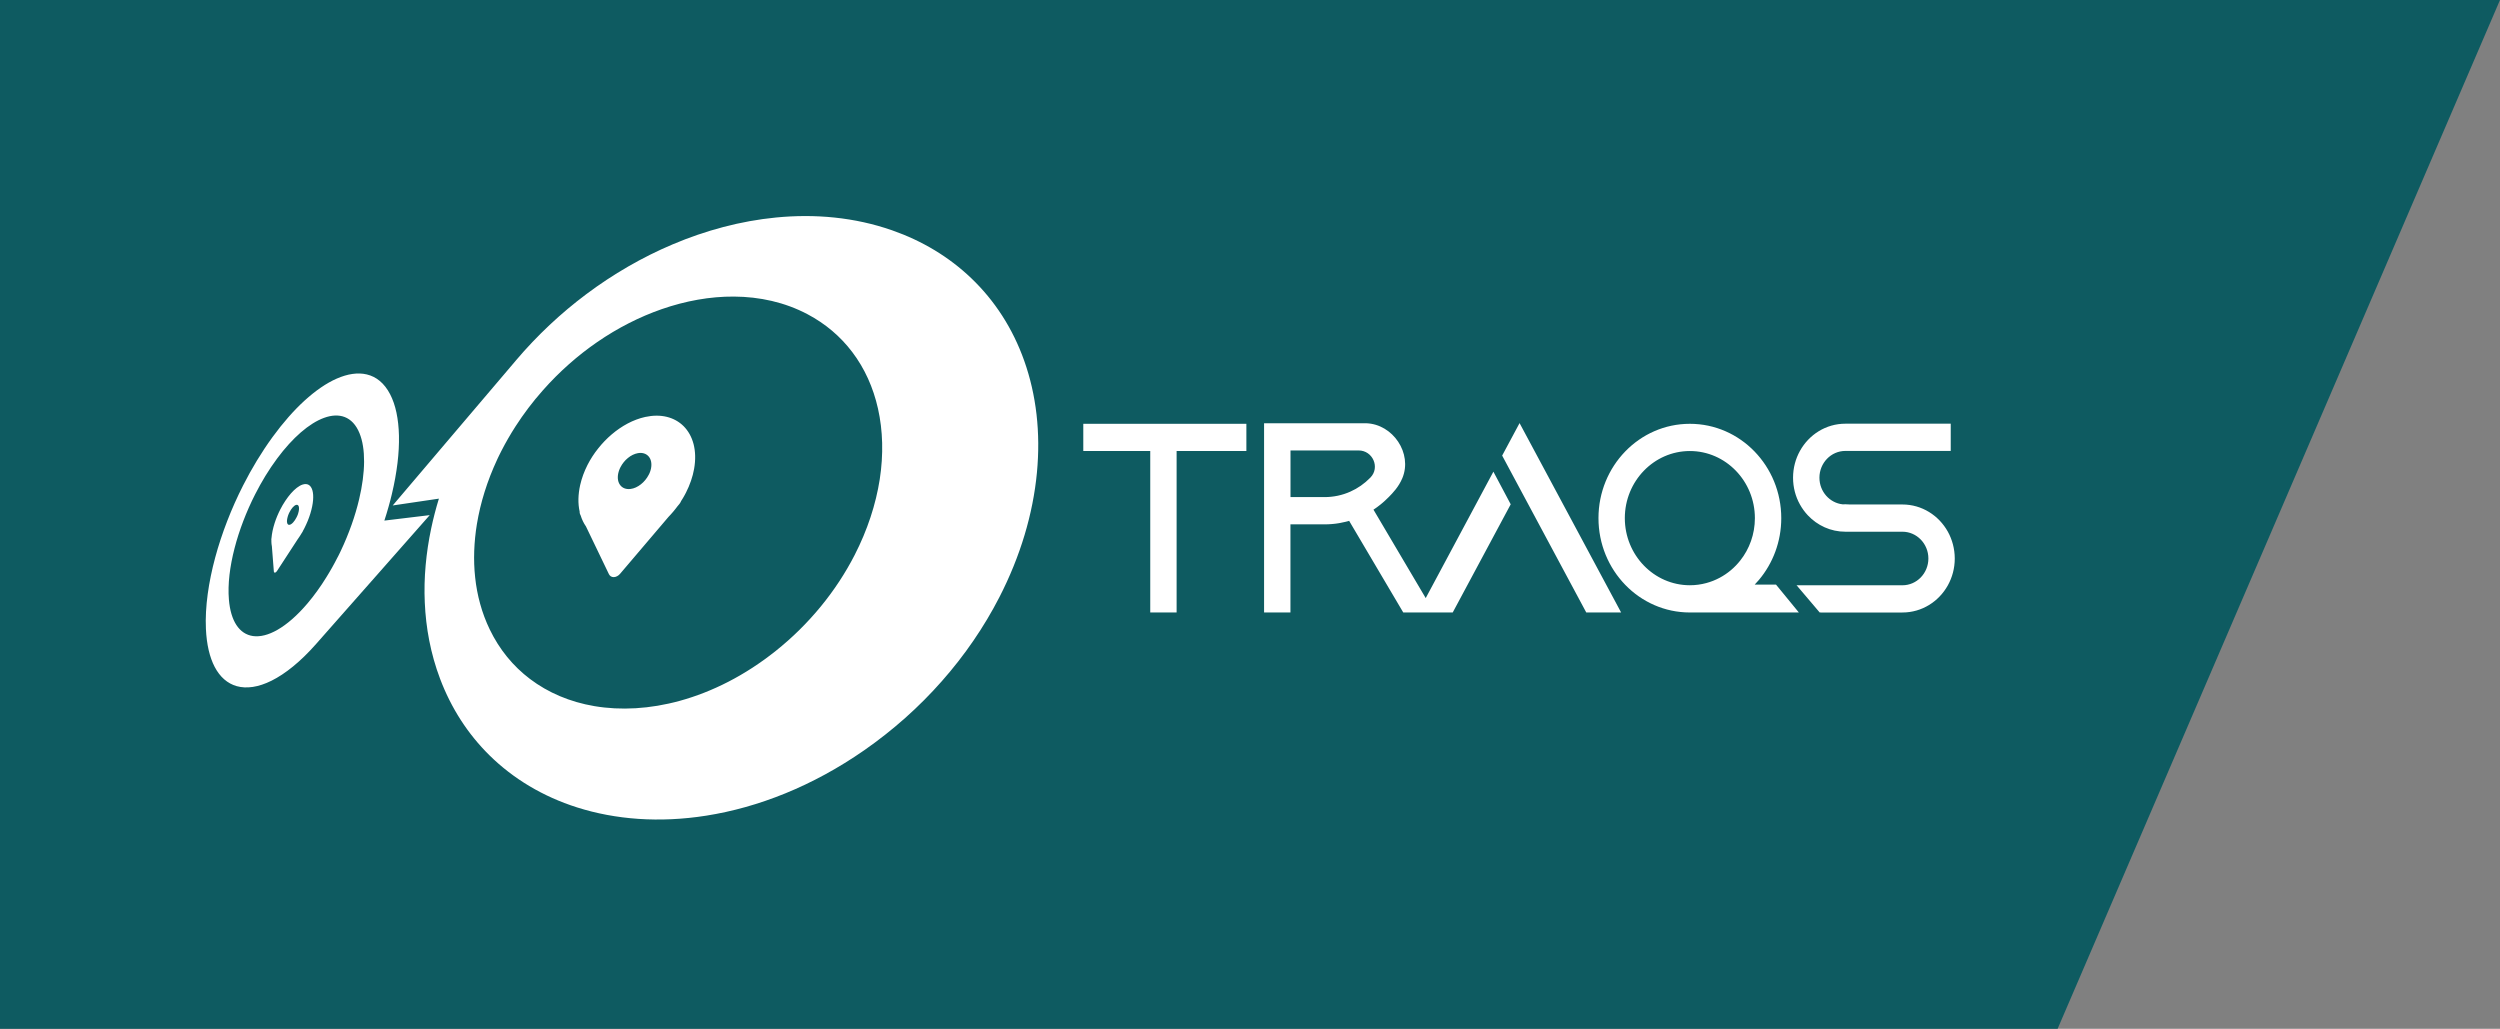 <svg width="243" height="100" viewBox="0 0 243 100" fill="none" xmlns="http://www.w3.org/2000/svg">
<rect x="0" y="0" width="243" height="100" fill="#808080" stroke="none"/>
<path d="M0 0H243L200 100H0V0Z" fill="#0E5B61"/>
<g clip-path="url(#clip0_99_207)">
<path fill-rule="evenodd" clip-rule="evenodd" d="M147.701 41.127V41.124L149.395 44.283L157.573 59.533H154.185L147.701 47.439L146.01 44.283L147.701 41.127ZM138.58 58.134L133.81 50.06L133.502 49.538L133.515 49.529C133.527 49.521 133.539 49.513 133.55 49.504L133.574 49.489C133.62 49.458 133.666 49.427 133.71 49.396C133.711 49.395 133.713 49.394 133.714 49.394C133.715 49.393 133.716 49.392 133.718 49.391L133.718 49.391C133.767 49.358 133.816 49.324 133.862 49.288C133.965 49.214 134.063 49.139 134.161 49.059L134.185 49.04C134.203 49.026 134.222 49.011 134.24 48.995C134.279 48.964 134.315 48.933 134.351 48.902L134.351 48.902L134.388 48.871C134.428 48.837 134.468 48.804 134.505 48.769L134.509 48.765L134.513 48.762C134.516 48.76 134.518 48.758 134.521 48.756C134.56 48.722 134.601 48.686 134.639 48.648L134.639 48.648L134.639 48.648L134.639 48.648L134.639 48.647C134.755 48.539 134.871 48.431 134.982 48.318L135.008 48.292C135.375 47.917 135.95 47.331 136.307 46.479C137.316 44.069 135.391 41.214 132.778 41.14H132.732H122.868V59.533H125.431V50.968H128.734C128.796 50.968 128.855 50.968 128.917 50.965C128.932 50.965 128.948 50.964 128.963 50.964L128.963 50.964L128.963 50.964C128.979 50.963 128.994 50.962 129.01 50.962C129.035 50.961 129.06 50.961 129.084 50.96C129.109 50.959 129.134 50.959 129.159 50.957C129.172 50.957 129.185 50.957 129.195 50.955C129.264 50.952 129.334 50.947 129.401 50.942H129.409C129.483 50.937 129.558 50.929 129.633 50.921C129.688 50.917 129.742 50.91 129.797 50.903L129.797 50.903L129.797 50.903L129.797 50.903L129.815 50.901C129.841 50.898 129.864 50.896 129.89 50.891C129.947 50.883 130.003 50.875 130.062 50.865C130.074 50.864 130.086 50.862 130.097 50.86C130.109 50.858 130.12 50.856 130.132 50.855C130.176 50.849 130.219 50.842 130.263 50.831C130.412 50.803 130.657 50.752 130.806 50.716C130.826 50.71 130.845 50.706 130.864 50.701C130.884 50.697 130.903 50.692 130.922 50.687C130.938 50.685 130.953 50.68 130.969 50.674C131.003 50.667 131.037 50.656 131.071 50.646L131.071 50.646L131.105 50.636L131.105 50.636C131.115 50.633 131.126 50.631 131.136 50.626L131.275 50.862L136.395 59.53H137.821H139.396H141.206L146.841 49.018L145.157 45.847L138.58 58.134ZM133.185 46.438C132.619 47.017 131.965 47.47 131.254 47.786C130.472 48.136 129.62 48.318 128.739 48.318H125.437V43.784H132.06C133.429 43.784 134.161 45.435 133.208 46.415C133.198 46.423 133.19 46.43 133.185 46.438ZM105.296 43.84H111.804V59.533H114.367V43.84H121.148V41.194H105.296V43.84ZM189.331 51.68C188.453 50.101 186.805 49.036 184.913 49.036H179.819C179.672 49.023 179.526 49.015 179.376 49.015C179.289 49.015 179.204 49.018 179.119 49.023C177.845 48.892 176.848 47.781 176.848 46.433C176.848 44.998 177.978 43.83 179.371 43.83H189.611V41.181C189.568 41.181 189.524 41.181 189.483 41.183H179.371C177.479 41.183 175.832 42.248 174.954 43.83C174.529 44.596 174.285 45.486 174.285 46.433C174.285 47.38 174.526 48.27 174.954 49.036C175.167 49.419 175.425 49.774 175.723 50.091C176.648 51.073 177.94 51.683 179.371 51.683H184.916C186.306 51.683 187.439 52.85 187.439 54.286C187.439 55.721 186.309 56.889 184.916 56.889H174.745C174.724 56.889 174.703 56.887 174.683 56.886C174.663 56.885 174.643 56.883 174.624 56.883L176.872 59.53C176.892 59.53 176.912 59.532 176.932 59.533C176.952 59.534 176.972 59.535 176.993 59.535H184.916C186.808 59.535 188.455 58.471 189.333 56.891C189.758 56.125 190.003 55.235 190.003 54.288C190 53.337 189.755 52.447 189.331 51.68ZM170.974 56.361C170.84 56.518 170.701 56.673 170.557 56.822V56.824H172.629L174.848 59.533H169.19H168.688H168.619H164.307H164.255C159.349 59.533 155.372 55.428 155.372 50.363C155.372 45.299 159.349 41.194 164.255 41.194C169.162 41.194 173.139 45.299 173.139 50.363C173.139 52.657 172.323 54.754 170.974 56.361ZM164.255 56.886C164.806 56.886 165.339 56.812 165.849 56.675C166.307 56.552 166.742 56.379 167.154 56.158C167.545 55.95 167.913 55.7 168.251 55.415C168.58 55.137 168.881 54.826 169.152 54.484C170.042 53.36 170.575 51.925 170.575 50.363C170.575 46.767 167.741 43.84 164.255 43.84C160.77 43.84 157.933 46.765 157.933 50.363C157.933 53.959 160.77 56.886 164.255 56.886Z" fill="white"/>
<path fill-rule="evenodd" clip-rule="evenodd" d="M81.577 56.511C82.128 55.672 82.628 54.816 83.073 53.946C84.316 51.521 85.132 49.023 85.513 46.58C85.881 44.175 85.82 41.855 85.341 39.72C84.88 37.657 84.036 35.797 82.836 34.215C81.691 32.706 80.236 31.466 78.501 30.548C76.29 29.377 73.839 28.842 71.342 28.827C69.013 28.811 66.629 29.249 64.328 30.046C62.158 30.8 60.034 31.883 58.057 33.243C56.165 34.545 54.373 36.121 52.764 37.943C52.512 38.225 52.27 38.511 52.033 38.799C51.799 39.084 51.572 39.375 51.351 39.666C51.13 39.956 50.919 40.25 50.713 40.543C50.507 40.839 50.309 41.132 50.118 41.43C49.992 41.626 49.866 41.826 49.745 42.024C49.624 42.222 49.505 42.423 49.39 42.624C49.274 42.822 49.16 43.025 49.052 43.226C48.942 43.429 48.836 43.629 48.733 43.833L48.733 43.833C48.7 43.902 48.666 43.971 48.63 44.038C48.594 44.105 48.561 44.175 48.527 44.244C48.494 44.311 48.46 44.38 48.427 44.45C48.419 44.466 48.412 44.482 48.404 44.497C48.395 44.516 48.387 44.535 48.378 44.554C48.362 44.589 48.346 44.624 48.329 44.658C48.208 44.921 48.092 45.18 47.979 45.443C47.866 45.703 47.76 45.968 47.657 46.23C47.554 46.495 47.456 46.757 47.364 47.022C47.271 47.287 47.184 47.552 47.101 47.817C47.019 48.074 46.944 48.334 46.872 48.594C46.8 48.853 46.733 49.113 46.671 49.373C46.609 49.633 46.55 49.895 46.499 50.155C46.445 50.415 46.398 50.677 46.355 50.939C46.213 51.809 46.126 52.675 46.095 53.535C46.064 54.407 46.092 55.273 46.185 56.125C46.277 56.994 46.437 57.851 46.669 58.687C46.903 59.541 47.214 60.379 47.606 61.189C48.545 63.136 49.873 64.754 51.516 65.996C53.274 67.326 55.395 68.232 57.774 68.635C60.325 69.068 63.156 68.924 66.094 68.116C69.219 67.254 72.411 65.657 75.402 63.27C76.21 62.624 76.982 61.94 77.711 61.22C78.445 60.495 79.137 59.736 79.781 58.952C80.429 58.162 81.029 57.346 81.577 56.511ZM42.661 48.468L38.171 49.131L42.202 44.386L43.209 43.2L43.312 43.079L50.072 35.126C50.08 35.118 50.085 35.113 50.092 35.103L50.097 35.097L50.097 35.097C50.102 35.089 50.107 35.083 50.113 35.077L50.117 35.071C50.123 35.064 50.127 35.057 50.133 35.051L50.138 35.045C50.144 35.038 50.148 35.032 50.154 35.026C52.219 32.593 54.525 30.437 56.986 28.595C59.591 26.643 62.428 25 65.388 23.75C68.591 22.394 71.994 21.476 75.422 21.142C79.204 20.771 83.063 21.111 86.713 22.386C89.668 23.42 92.255 24.987 94.397 27.032C96.698 29.228 98.446 31.942 99.555 35.067C100.727 38.367 101.159 42.05 100.789 45.939C100.408 49.949 99.187 54.062 97.136 58.056C96.4 59.489 95.56 60.896 94.623 62.264C93.692 63.625 92.664 64.945 91.547 66.21C90.44 67.465 89.251 68.661 87.982 69.79C86.728 70.904 85.405 71.948 84.018 72.915C78.972 76.426 73.685 78.487 68.655 79.281C64.083 80.004 59.815 79.662 56.103 78.484C52.754 77.422 49.871 75.678 47.572 73.412C45.482 71.352 43.86 68.846 42.776 65.978C42.313 64.754 41.966 63.509 41.721 62.254C41.484 61.038 41.343 59.805 41.289 58.571C41.234 57.367 41.265 56.153 41.373 54.942C41.479 53.753 41.659 52.56 41.909 51.374C41.96 51.13 42.014 50.888 42.071 50.644C42.128 50.402 42.19 50.157 42.251 49.916C42.313 49.674 42.377 49.432 42.447 49.19L42.447 49.19C42.517 48.949 42.586 48.707 42.661 48.468ZM32.536 54.7C32.621 54.538 32.706 54.376 32.789 54.214C32.817 54.157 32.845 54.103 32.881 54.044L32.898 54.011L32.922 53.96C32.936 53.933 32.95 53.905 32.964 53.877L32.985 53.834C33.006 53.793 33.027 53.752 33.046 53.709L33.073 53.654L33.073 53.653C33.091 53.617 33.109 53.58 33.126 53.542C33.226 53.331 33.321 53.12 33.417 52.907C33.509 52.694 33.602 52.48 33.69 52.267C33.777 52.053 33.862 51.84 33.944 51.626C34.027 51.413 34.107 51.199 34.181 50.986C34.256 50.777 34.325 50.569 34.392 50.363C34.459 50.157 34.521 49.952 34.583 49.746C34.645 49.54 34.701 49.337 34.755 49.134C34.809 48.931 34.861 48.73 34.907 48.529C35.062 47.873 35.183 47.236 35.262 46.621C35.342 46.011 35.386 45.43 35.389 44.882C35.391 44.339 35.358 43.833 35.283 43.367C35.211 42.907 35.098 42.487 34.948 42.117C34.611 41.284 34.109 40.769 33.502 40.535C32.915 40.311 32.23 40.347 31.494 40.617C30.781 40.877 30.016 41.356 29.236 42.032C28.477 42.691 27.697 43.542 26.93 44.576C26.729 44.846 26.536 45.121 26.345 45.404C26.155 45.687 25.972 45.973 25.794 46.263C25.617 46.551 25.447 46.847 25.28 47.145C25.112 47.444 24.953 47.747 24.798 48.051C24.366 48.902 23.98 49.774 23.645 50.651C23.308 51.533 23.022 52.421 22.798 53.293C22.569 54.175 22.402 55.047 22.306 55.878C22.209 56.727 22.186 57.537 22.25 58.285C22.337 59.332 22.59 60.158 22.978 60.752C23.383 61.369 23.931 61.732 24.595 61.825C25.285 61.92 26.093 61.724 26.981 61.212C27.898 60.685 28.889 59.831 29.898 58.64C30.057 58.45 30.217 58.255 30.374 58.054C30.531 57.851 30.686 57.645 30.837 57.434C30.992 57.223 31.141 57.007 31.288 56.786C31.435 56.565 31.579 56.341 31.72 56.112C31.816 55.958 31.908 55.806 32.001 55.649C32.094 55.495 32.184 55.338 32.274 55.178C32.364 55.021 32.451 54.862 32.536 54.7ZM22.085 50.646C22.538 49.476 23.058 48.308 23.635 47.174C23.841 46.767 24.057 46.364 24.278 45.962C24.502 45.561 24.731 45.165 24.968 44.774C25.208 44.38 25.452 43.995 25.704 43.614C25.957 43.233 26.219 42.855 26.487 42.487C27.517 41.073 28.567 39.887 29.599 38.943C30.667 37.968 31.728 37.24 32.732 36.8C33.782 36.34 34.778 36.186 35.651 36.394C36.573 36.613 37.358 37.235 37.922 38.326C38.187 38.84 38.393 39.434 38.534 40.1C38.678 40.782 38.761 41.536 38.779 42.349C38.797 43.179 38.75 44.069 38.637 45.005C38.521 45.957 38.344 46.955 38.099 47.981L38.083 48.05L38.083 48.05C38.036 48.241 37.99 48.434 37.94 48.627C37.883 48.843 37.824 49.062 37.762 49.28C37.7 49.499 37.636 49.718 37.569 49.939C37.502 50.16 37.432 50.381 37.36 50.602L41.77 50.07L37.561 54.844L36.596 55.94L36.498 56.05L30.791 62.519C30.788 62.522 30.786 62.525 30.783 62.528L30.779 62.533L30.776 62.537C30.77 62.542 30.765 62.55 30.76 62.555C30.758 62.558 30.755 62.561 30.752 62.564L30.75 62.567C30.749 62.568 30.747 62.57 30.746 62.572C30.746 62.572 30.745 62.573 30.745 62.573C30.742 62.576 30.739 62.579 30.736 62.583C30.734 62.586 30.732 62.589 30.729 62.591C29.21 64.314 27.735 65.495 26.394 66.164C25.11 66.802 23.964 66.961 23.009 66.694C22.106 66.439 21.377 65.799 20.865 64.819C20.378 63.887 20.085 62.648 20.015 61.13C19.966 60.057 20.031 58.913 20.191 57.735C20.348 56.585 20.592 55.397 20.916 54.198C21.233 53.02 21.627 51.827 22.085 50.646ZM28.819 50.296C28.773 50.389 28.721 50.476 28.667 50.556C28.613 50.636 28.557 50.708 28.5 50.772C28.443 50.834 28.387 50.888 28.33 50.926C28.273 50.968 28.219 50.993 28.168 51.006C28.098 51.024 28.042 51.014 27.998 50.98C27.954 50.947 27.923 50.891 27.908 50.813C27.89 50.739 27.887 50.644 27.9 50.536C27.913 50.428 27.939 50.307 27.98 50.173C27.985 50.156 27.991 50.139 27.997 50.123L27.997 50.123C28.003 50.106 28.008 50.089 28.013 50.073L28.014 50.072L28.014 50.072C28.026 50.039 28.039 50.006 28.052 49.975C28.06 49.955 28.068 49.936 28.076 49.918L28.077 49.918C28.082 49.905 28.088 49.892 28.093 49.88C28.098 49.869 28.103 49.859 28.108 49.849L28.108 49.849C28.118 49.828 28.128 49.808 28.14 49.787C28.186 49.697 28.235 49.612 28.286 49.532C28.338 49.453 28.394 49.383 28.448 49.319C28.505 49.257 28.559 49.203 28.616 49.162C28.672 49.121 28.727 49.09 28.778 49.077C28.848 49.057 28.904 49.064 28.951 49.095C28.997 49.126 29.028 49.18 29.048 49.255C29.066 49.329 29.071 49.422 29.061 49.53C29.051 49.638 29.025 49.761 28.984 49.898C28.98 49.912 28.975 49.926 28.97 49.941L28.97 49.941C28.963 49.96 28.956 49.98 28.951 50.001L28.912 50.101C28.899 50.134 28.884 50.168 28.868 50.199C28.856 50.221 28.845 50.244 28.834 50.265L28.819 50.296ZM27.233 49.538C27.182 49.641 27.131 49.746 27.082 49.851C27.033 49.957 26.986 50.065 26.94 50.175C26.894 50.283 26.852 50.394 26.811 50.505C26.77 50.615 26.732 50.728 26.695 50.842C26.654 50.973 26.616 51.101 26.582 51.227C26.549 51.353 26.518 51.48 26.492 51.603C26.466 51.726 26.446 51.847 26.428 51.963C26.41 52.081 26.397 52.195 26.389 52.305L26.385 52.326L26.381 52.346C26.38 52.353 26.38 52.359 26.379 52.366C26.378 52.369 26.378 52.372 26.378 52.375C26.377 52.378 26.377 52.382 26.376 52.385C26.376 52.392 26.375 52.398 26.375 52.405C26.375 52.408 26.374 52.411 26.374 52.414C26.374 52.417 26.374 52.419 26.374 52.421V52.454L26.379 52.501V52.66C26.379 52.712 26.381 52.763 26.387 52.809C26.389 52.858 26.394 52.904 26.402 52.951C26.407 52.997 26.415 53.041 26.425 53.084L26.616 55.528C26.618 55.551 26.621 55.572 26.628 55.59C26.634 55.608 26.641 55.623 26.652 55.633C26.662 55.646 26.672 55.654 26.685 55.659C26.698 55.664 26.713 55.664 26.729 55.662H26.732C26.747 55.659 26.765 55.651 26.783 55.641C26.801 55.631 26.819 55.618 26.837 55.6L26.851 55.587C26.865 55.573 26.88 55.558 26.894 55.541L26.9 55.533L26.9 55.533C26.916 55.512 26.934 55.489 26.95 55.464L28.935 52.416C28.968 52.372 28.999 52.326 29.03 52.279C29.061 52.233 29.092 52.187 29.125 52.138C29.141 52.114 29.156 52.09 29.172 52.066L29.172 52.066L29.172 52.066C29.187 52.042 29.203 52.018 29.218 51.994C29.24 51.959 29.261 51.925 29.282 51.889L29.282 51.889L29.308 51.845L29.365 51.757L29.38 51.734L29.396 51.711C29.401 51.703 29.406 51.696 29.409 51.685C29.411 51.681 29.413 51.677 29.415 51.672C29.417 51.668 29.419 51.663 29.422 51.66L29.423 51.656C29.425 51.651 29.428 51.645 29.432 51.642C29.433 51.639 29.434 51.636 29.436 51.633C29.437 51.629 29.438 51.626 29.44 51.624C29.441 51.621 29.442 51.618 29.443 51.615C29.445 51.611 29.446 51.608 29.447 51.606C29.448 51.604 29.449 51.602 29.45 51.599L29.451 51.597C29.452 51.593 29.454 51.59 29.455 51.587C29.46 51.577 29.466 51.567 29.472 51.557C29.474 51.552 29.477 51.547 29.48 51.542C29.483 51.536 29.486 51.531 29.488 51.526C29.494 51.516 29.499 51.505 29.505 51.495C29.511 51.485 29.517 51.474 29.522 51.464C29.527 51.454 29.533 51.444 29.539 51.433C29.544 51.423 29.55 51.413 29.555 51.402C29.566 51.382 29.576 51.361 29.589 51.338C29.648 51.222 29.705 51.107 29.756 50.988C29.81 50.87 29.862 50.752 29.911 50.633C29.959 50.515 30.006 50.394 30.047 50.276C30.091 50.157 30.129 50.037 30.166 49.918C30.312 49.44 30.4 49 30.431 48.617C30.462 48.236 30.438 47.912 30.366 47.66C30.294 47.41 30.173 47.228 30.011 47.133C29.849 47.038 29.645 47.022 29.404 47.102C29.226 47.161 29.038 47.269 28.848 47.416C28.66 47.562 28.469 47.745 28.281 47.958C28.093 48.172 27.91 48.416 27.733 48.681C27.555 48.946 27.388 49.234 27.233 49.538ZM62.721 46.657C62.85 46.5 62.963 46.33 63.056 46.15C63.082 46.099 63.105 46.05 63.131 45.998C63.154 45.947 63.174 45.895 63.192 45.844C63.207 45.802 63.22 45.758 63.233 45.716C63.236 45.706 63.239 45.697 63.241 45.687C63.257 45.636 63.27 45.584 63.28 45.53C63.329 45.286 63.326 45.059 63.285 44.861C63.244 44.663 63.159 44.494 63.043 44.36C62.925 44.226 62.775 44.128 62.6 44.074C62.425 44.02 62.224 44.008 62.006 44.046C61.836 44.074 61.666 44.134 61.501 44.213C61.336 44.293 61.179 44.396 61.033 44.517C60.883 44.638 60.747 44.774 60.626 44.926C60.505 45.078 60.397 45.24 60.309 45.412C60.284 45.458 60.26 45.507 60.24 45.556C60.219 45.605 60.199 45.656 60.181 45.705C60.163 45.757 60.147 45.805 60.132 45.857C60.116 45.906 60.103 45.957 60.093 46.009C60.044 46.245 60.039 46.464 60.072 46.657C60.106 46.85 60.181 47.02 60.286 47.158C60.394 47.297 60.533 47.403 60.703 47.467C60.873 47.531 61.071 47.554 61.29 47.526C61.463 47.506 61.635 47.454 61.805 47.377C61.975 47.3 62.14 47.197 62.294 47.076C62.449 46.955 62.593 46.814 62.721 46.657ZM56.883 45.664C56.953 45.502 57.027 45.345 57.107 45.188C57.395 44.625 57.743 44.085 58.137 43.596C58.533 43.094 58.978 42.631 59.46 42.222C59.944 41.811 60.464 41.453 61.007 41.165C61.558 40.875 62.132 40.656 62.716 40.528C63.476 40.363 64.183 40.365 64.809 40.517C65.45 40.674 66.006 40.983 66.449 41.425C66.899 41.878 67.231 42.464 67.414 43.161C67.597 43.869 67.625 44.684 67.466 45.579C67.432 45.769 67.391 45.962 67.34 46.155C67.288 46.348 67.231 46.541 67.164 46.734C67.097 46.927 67.025 47.12 66.943 47.31C66.863 47.501 66.773 47.691 66.678 47.879C66.642 47.951 66.606 48.02 66.567 48.09C66.531 48.159 66.493 48.228 66.451 48.298C66.431 48.333 66.41 48.367 66.39 48.401C66.369 48.435 66.348 48.469 66.328 48.504C66.287 48.571 66.243 48.64 66.199 48.707C66.197 48.715 66.191 48.722 66.189 48.73C66.186 48.738 66.181 48.745 66.178 48.753C66.177 48.758 66.174 48.764 66.171 48.769C66.17 48.771 66.169 48.774 66.168 48.776C66.166 48.784 66.163 48.792 66.158 48.799C66.153 48.81 66.147 48.819 66.141 48.829C66.135 48.839 66.13 48.848 66.124 48.858C66.118 48.869 66.111 48.88 66.104 48.892C66.099 48.899 66.094 48.907 66.088 48.915C66.076 48.936 66.06 48.954 66.047 48.972C66.034 48.99 66.019 49.008 66.004 49.026L65.865 49.193L65.864 49.193C65.795 49.286 65.725 49.378 65.653 49.468C65.581 49.558 65.509 49.648 65.435 49.736C65.362 49.823 65.285 49.91 65.208 49.995C65.131 50.08 65.054 50.163 64.974 50.245L60.273 55.772C60.232 55.821 60.186 55.867 60.137 55.906C60.088 55.945 60.036 55.978 59.985 56.006C59.934 56.035 59.879 56.055 59.825 56.071C59.771 56.086 59.717 56.094 59.663 56.096H59.656C59.604 56.096 59.553 56.091 59.506 56.078C59.46 56.066 59.416 56.048 59.375 56.022C59.336 55.996 59.3 55.965 59.267 55.929C59.236 55.893 59.208 55.849 59.184 55.803L56.953 51.166C56.898 51.086 56.844 51.004 56.795 50.919C56.747 50.834 56.7 50.749 56.657 50.659C56.615 50.569 56.574 50.476 56.538 50.384C56.502 50.289 56.469 50.194 56.438 50.096L56.397 50.011C56.386 49.99 56.379 49.97 56.371 49.949C56.363 49.926 56.358 49.905 56.353 49.882C56.348 49.859 56.345 49.836 56.343 49.813V49.738C56.299 49.54 56.268 49.337 56.247 49.129C56.227 48.92 56.219 48.707 56.224 48.491C56.229 48.275 56.245 48.053 56.273 47.83C56.301 47.606 56.34 47.38 56.391 47.151C56.43 46.981 56.474 46.814 56.523 46.647C56.572 46.479 56.628 46.315 56.687 46.15C56.747 45.986 56.814 45.823 56.883 45.664Z" fill="white"/>
</g>
<defs>
<clipPath id="clip0_99_207">
<rect width="170" height="58.657" fill="white" transform="translate(20 21)"/>
</clipPath>
</defs>
</svg>
